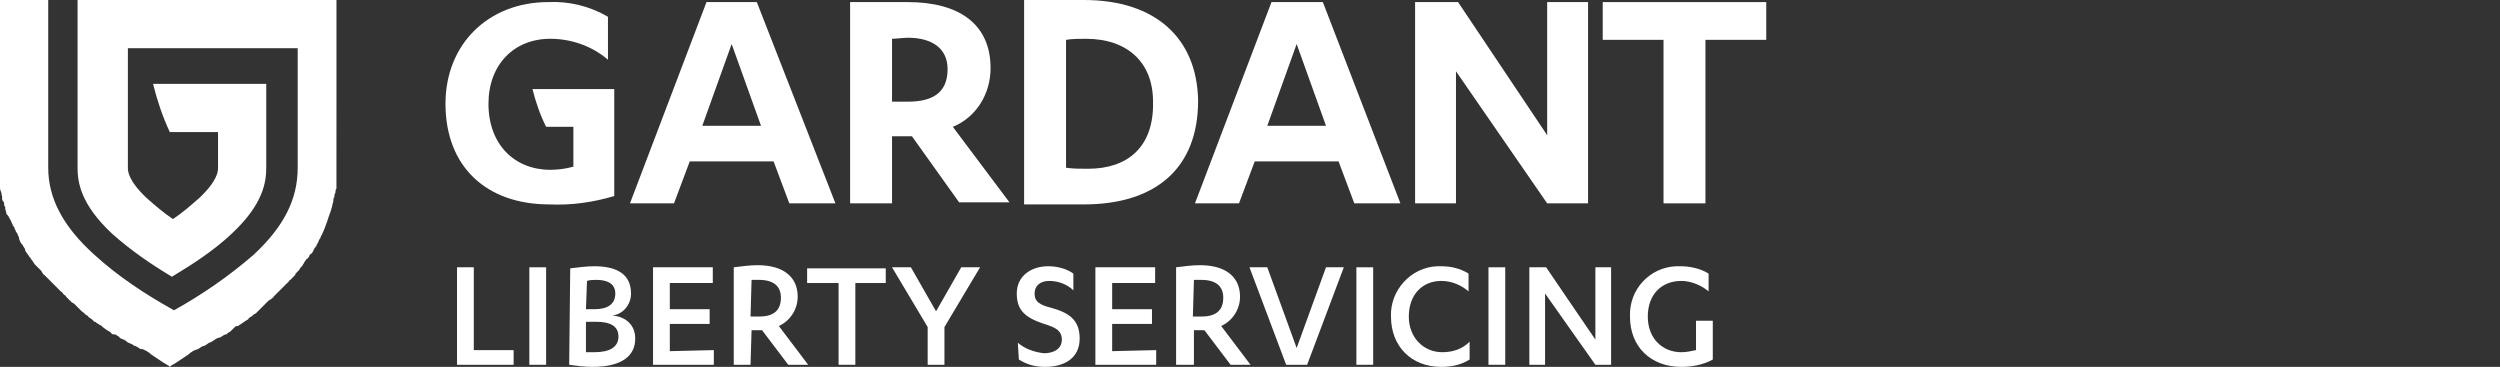 <?xml version="1.0" encoding="utf-8"?>
<!-- Generator: Adobe Illustrator 25.4.0, SVG Export Plug-In . SVG Version: 6.00 Build 0)  -->
<svg version="1.1" id="Livello_1" xmlns="http://www.w3.org/2000/svg" xmlns:xlink="http://www.w3.org/1999/xlink" x="0px" y="0px"
	 viewBox="0 0 238.5 35" style="enable-background:new 0 0 238.5 35;" xml:space="preserve">
<rect x="0" y="0" width="238.5" height="35" fill="#333333" stroke="none"/>
<style type="text/css">
	.st0{fill:#FFFFFF;}
</style>
<g>
	<path class="st0" d="M67.4,0.2l-7.3,19.2h4.2l1.5-4h8l1.5,4h4.4L72.2,0.2H67.4z M67,12l2.8-7.8l2.8,7.8H67z"/>
	<path class="st0" d="M94.5,6.5c0-4.2-3-6.3-7.9-6.3h-5.5v19.2h4V13H87l4.5,6.3h4.8l-5.4-7.2C93.1,11.2,94.5,9,94.5,6.5z M86.6,9.7
		h-1.5v-6c0.3,0,1.2-0.1,1.5-0.1c2.3,0,3.8,1,3.8,3C90.4,8.9,88.9,9.7,86.6,9.7z"/>
	<path class="st0" d="M103.4,0h-5.7v19.5h5.7c6.8,0,10.9-3.4,10.9-9.9C114.2,3.7,110.3,0,103.4,0z M103.8,16.1c-0.7,0-1.5,0-2.1-0.1
		V3.8c0.6-0.1,1.3-0.1,1.9-0.1c3.9,0,6.4,2.2,6.4,6C110.1,14.1,107.5,16.1,103.8,16.1z"/>
	<polygon class="st0" points="147.6,12.9 139.1,0.2 135,0.2 135,19.4 138.9,19.4 138.9,6.8 147.6,19.4 151.5,19.4 151.5,0.2 
		147.6,0.2 	"/>
	<polygon class="st0" points="152.9,0.2 152.9,3.8 158.7,3.8 158.7,19.4 162.7,19.4 162.7,3.8 168.5,3.8 168.5,0.2 	"/>
	<path class="st0" d="M50.8,8.5c0.3,1.2,0.7,2.4,1.3,3.6l0,0h2.6v3.8c-0.7,0.2-1.5,0.3-2.2,0.3c-3.4,0-5.9-2.4-5.9-6.3
		c0-3.7,2.4-6.2,5.9-6.2c2,0,4,0.7,5.5,2V1.6c-1.7-1-3.7-1.5-5.7-1.4c-5.7,0-9.8,4-9.8,9.7c0,6,3.9,9.6,9.9,9.6
		c2.1,0.1,4.2-0.2,6.2-0.8V8.5H50.8z"/>
	<path class="st0" d="M121.3,0.2L114,19.4h4.2l1.5-4h8l1.5,4h4.4l-7.4-19.2C126.2,0.2,121.3,0.2,121.3,0.2z M120.9,12l2.8-7.8
		l2.8,7.8H120.9z"/>
	<path class="st0" d="M7.4,0L7.4,0v16c0,1.4,0.3,3.5,3.3,6.3c1.8,1.6,3.7,2.9,5.7,4.1c2-1.2,4-2.5,5.7-4.1c3-2.8,3.3-4.9,3.3-6.3V8
		H14.6c0.4,1.6,0.9,3.1,1.6,4.6h4.6V16c0,0.3,0,1.2-1.8,2.9c-0.8,0.7-1.6,1.4-2.5,2c-0.9-0.6-1.7-1.3-2.5-2
		c-1.8-1.7-1.8-2.6-1.8-2.9V4.6h16.2V16c0,3-1.3,5.6-4.2,8.3c-2.3,2-4.9,3.8-7.6,5.3c-2.7-1.5-5.3-3.2-7.6-5.3
		c-3-2.7-4.4-5.4-4.4-8.3V0H0v16c0,0.3,0,0.5,0,0.7c0,0.1,0,0.2,0,0.3c0,0.2,0,0.3,0,0.5c0,0.1,0,0.2,0,0.4c0,0.1,0,0.2,0.1,0.4
		s0,0.3,0.1,0.4c0,0.1,0,0.1,0,0.2s0,0.2,0.1,0.3s0.1,0.2,0.1,0.3l0,0c0,0.1,0,0.2,0.1,0.2c0,0.1,0,0.1,0,0.2s0.1,0.3,0.1,0.4
		s0,0.1,0.1,0.2S0.9,20.8,1,21l0,0c0.1,0.1,0.1,0.3,0.2,0.4c0,0.1,0,0.1,0.1,0.2s0.1,0.3,0.2,0.4c0,0.1,0,0.1,0.1,0.2
		s0.1,0.3,0.2,0.4l0,0c0,0.2,0.1,0.4,0.2,0.6l0.1,0.1c0.1,0.1,0.1,0.2,0.2,0.3c0,0.1,0.1,0.1,0.1,0.2v0.1c0.1,0.2,0.3,0.4,0.4,0.6
		l0.1,0.1C3,24.8,3.2,25,3.3,25.2l0,0c0,0,0,0,0.1,0.1l0,0c0.1,0.1,0.2,0.2,0.3,0.3l0.1,0.1l0.1,0.1C4,25.9,4,26,4.1,26.1l0,0l0,0
		c0,0.1,0.1,0.1,0.1,0.1c0.1,0.1,0.2,0.2,0.3,0.3l0.1,0.1l0,0l0,0C4.8,26.8,4.9,26.9,5,27l0,0c0.2,0.2,0.4,0.4,0.5,0.5l0,0l0,0
		c0.1,0.1,0.2,0.2,0.3,0.3C6,27.9,6,28,6,28l0.1,0.1c0.1,0.1,0.2,0.1,0.2,0.2l0,0c0.1,0.1,0.1,0.1,0.2,0.2l0.1,0.1l0,0
		c0.1,0.1,0.1,0.1,0.2,0.2S7,28.9,7.1,29l0.1,0.1l0.1,0.1l0.1,0.1l0.1,0.1l0.1,0.1c0.1,0.1,0.1,0.1,0.2,0.2C8,29.8,8.1,30,8.3,30.1
		c0,0,0.1,0,0.1,0.1l0,0l0,0l0,0c0.1,0.1,0.3,0.2,0.4,0.3c0.1,0.1,0.1,0.1,0.2,0.2h0.1l0.1,0.1c0.2,0.1,0.3,0.2,0.5,0.3l0,0l0.1,0.1
		c0.1,0.1,0.3,0.2,0.4,0.3l0,0l0.2,0.1c0.1,0.1,0.2,0.1,0.2,0.2c0.1,0,0.1,0.1,0.2,0.1h0.1H11c0.1,0.1,0.2,0.1,0.3,0.2
		c0,0,0.1,0,0.1,0.1c0.1,0.1,0.2,0.1,0.4,0.2c0.1,0,0.1,0.1,0.2,0.1l0.1,0.1c0.1,0.1,0.2,0.1,0.4,0.2l0.2,0.1l0.1,0.1h0.1l0.2,0.1
		l0.3,0.2h0.1h0.1l0.2,0.1l0.2,0.1l0.3,0.2l0.1,0.1l0.3,0.2l0.3,0.2l0.3,0.2l0.3,0.2l0.5,0.3l0.1,0.1l0.1-0.1l0.5-0.3l0.3-0.2
		l0.3-0.2l0.3-0.2l0.3-0.2l0.1-0.1l0.3-0.2l0.2-0.1l0.3-0.1l0,0l0,0l0.3-0.2l0.2-0.1h0.1l0,0l0.3-0.2c0.1-0.1,0.2-0.1,0.4-0.2l0,0
		c0.1-0.1,0.2-0.1,0.3-0.2c0.1-0.1,0.2-0.1,0.4-0.2H21c0.1-0.1,0.2-0.1,0.3-0.2l0.2-0.1h0.1l0.1-0.1c0.1-0.1,0.2-0.1,0.3-0.2
		l0.1-0.1l0.1-0.1l0.1-0.1c0.1-0.1,0.2-0.2,0.3-0.2c0,0,0,0,0.1,0c0.3-0.2,0.6-0.4,0.9-0.6c0,0,0.1,0,0.1-0.1
		c0.1-0.1,0.2-0.2,0.3-0.2l0.1-0.1l0.1-0.1l0.2-0.1c0.1-0.1,0.1-0.1,0.2-0.2s0.2-0.2,0.3-0.3l0.1-0.1c0.1-0.1,0.2-0.2,0.3-0.3l0,0
		c0.1-0.1,0.2-0.2,0.3-0.3c0.1-0.1,0.2-0.1,0.3-0.2l0,0l0,0c0.1-0.1,0.2-0.1,0.2-0.2c0.1-0.1,0.1-0.1,0.2-0.2s0.2-0.2,0.3-0.3
		l0.1-0.1c0.1-0.1,0.2-0.2,0.3-0.3l0,0l0,0c0.1-0.1,0.2-0.2,0.3-0.3l0.1-0.1l0.1-0.1l0,0l0,0l0.1-0.1c0-0.1,0.1-0.1,0.1-0.1l0.1-0.1
		l0.1-0.1l0.1-0.1l0,0l0,0c0.1-0.1,0.2-0.2,0.2-0.3c0.1-0.1,0.2-0.2,0.3-0.3c0.1-0.1,0.1-0.2,0.2-0.3l0.1-0.1
		c0.1-0.1,0.1-0.2,0.2-0.3c0-0.1,0.1-0.1,0.1-0.2c0,0,0,0,0.1-0.1c0,0,0-0.1,0.1-0.1c0.1-0.1,0.2-0.2,0.2-0.3
		c0.1-0.1,0.1-0.2,0.2-0.2l0.1-0.1c0-0.1,0.1-0.1,0.1-0.2l0,0c0-0.1,0.1-0.1,0.1-0.2s0.1-0.1,0.1-0.1c0-0.1,0.1-0.1,0.1-0.2
		s0.1-0.1,0.1-0.2l0,0c0.1-0.1,0.1-0.3,0.2-0.4l0,0c0.1-0.1,0.1-0.3,0.2-0.4l0,0c0.4-0.8,0.6-1.6,0.9-2.4c0-0.1,0.1-0.3,0.1-0.4
		s0.1-0.3,0.1-0.4s0-0.3,0.1-0.4l0,0l0,0c0-0.1,0-0.3,0.1-0.4c0-0.1,0-0.3,0.1-0.4c0-0.2,0-0.4,0-0.6c0-0.1,0-0.1,0-0.2
		c0-0.2,0-0.4,0-0.6l0,0V0H7.4L7.4,0z"/>
	<path class="st0" d="M43.6,25.5h1.6v7.9H49v1.4h-5.4V25.5z"/>
	<path class="st0" d="M52.1,34.8h-1.6v-9.3h1.6V34.8z"/>
	<path class="st0" d="M54.4,25.6c0.8-0.1,1.6-0.2,2.3-0.2c2.2,0,3.5,0.8,3.5,2.6c0,1.1-0.8,2-1.8,2.1c1.3,0.1,2.2,0.9,2.2,2.2
		c0,1.6-1.2,2.7-4.1,2.7c-0.7,0-1.5-0.1-2.2-0.2L54.4,25.6z M55.9,29.5h0.8c1.3,0,2-0.5,2-1.5c0-0.9-0.7-1.3-1.8-1.3
		c-0.3,0-0.6,0-0.9,0.1L55.9,29.5L55.9,29.5z M55.9,33.6c0.3,0,0.6,0,0.8,0c1.5,0,2.3-0.5,2.3-1.5s-0.8-1.4-2.1-1.4h-1V33.6z"/>
	<path class="st0" d="M68.1,33.4v1.4h-5.8v-9.3H68V27h-4.1v2.5h3.8v1.4h-3.8v2.6L68.1,33.4z"/>
	<path class="st0" d="M71.6,34.8H70v-9.3c0.8-0.1,1.5-0.2,2.3-0.2c2.4,0,3.8,1.1,3.8,3c0,1.2-0.7,2.3-1.8,2.8l2.8,3.7h-1.9l-2.5-3.3
		h-1L71.6,34.8z M71.6,30.2h0.8c1.3,0,2.1-0.5,2.1-1.8c0-1.1-0.7-1.7-2.1-1.7c-0.2,0-0.5,0-0.7,0L71.6,30.2z"/>
	<path class="st0" d="M81.6,34.8H80V27h-3v-1.4h7.5V27h-2.9V34.8z"/>
	<path class="st0" d="M91.7,25.5h1.8l-3.4,5.7v3.6h-1.6v-3.6l-3.4-5.7h1.8l2.4,4.2L91.7,25.5z"/>
	<path class="st0" d="M97.1,32.7c0.7,0.6,1.6,0.9,2.5,1c0.9,0,1.7-0.4,1.7-1.3c0-0.9-0.7-1.2-1.7-1.5C97.8,30.3,97,29.6,97,28
		c0-1.7,1.4-2.6,3-2.6c0.8,0,1.7,0.2,2.4,0.7v1.6c-0.6-0.6-1.5-0.9-2.3-0.9c-0.9,0-1.4,0.5-1.4,1.2c0,0.8,0.5,1.1,1.7,1.4
		c1.8,0.5,2.6,1.3,2.6,2.9c0,1.9-1.5,2.7-3.3,2.7c-0.9,0-1.7-0.2-2.5-0.7L97.1,32.7z"/>
	<path class="st0" d="M110.3,33.4v1.4h-5.8v-9.3h5.7V27h-4.1v2.5h3.8v1.4h-3.8v2.6L110.3,33.4z"/>
	<path class="st0" d="M113.8,34.8h-1.6v-9.3c0.8-0.1,1.5-0.2,2.3-0.2c2.4,0,3.8,1.1,3.8,3c0,1.2-0.7,2.3-1.8,2.8l2.8,3.7h-1.9
		l-2.5-3.3h-1v3.3H113.8z M113.8,30.2h0.8c1.3,0,2.1-0.5,2.1-1.8c0-1.1-0.7-1.7-2.1-1.7c-0.2,0-0.5,0-0.7,0L113.8,30.2z"/>
	<path class="st0" d="M122.7,34.8l-3.5-9.3h1.7l2.8,7.7l2.8-7.7h1.7l-3.5,9.3H122.7z"/>
	<path class="st0" d="M131,34.8h-1.6v-9.3h1.6V34.8z"/>
	<path class="st0" d="M140.1,27.8c-0.7-0.6-1.6-1-2.6-1c-1.8,0-3.1,1.3-3.1,3.4c0,2,1.4,3.4,3.2,3.4c1,0,1.9-0.3,2.6-1v1.7
		c-0.8,0.5-1.7,0.7-2.7,0.7c-2.9,0-4.8-2-4.8-4.8c-0.1-2.5,1.9-4.7,4.4-4.8c0.1,0,0.3,0,0.4,0c0.9,0,1.8,0.2,2.6,0.7L140.1,27.8z"/>
	<path class="st0" d="M143.6,34.8H142v-9.3h1.6V34.8z"/>
	<path class="st0" d="M152.2,32.4v-6.9h1.5v9.3h-1.5l-4.8-6.8v6.8h-1.5v-9.3h1.6L152.2,32.4z"/>
	<path class="st0" d="M163,27.8c-0.7-0.6-1.7-1-2.6-1c-1.9,0-3.2,1.3-3.2,3.4s1.4,3.4,3.2,3.4c0.5,0,0.9-0.1,1.4-0.2v-2.8h1.6v3.7
		c-0.9,0.5-2,0.7-3,0.7c-2.9,0-4.9-1.9-4.9-4.8c-0.1-2.6,1.9-4.7,4.4-4.8c0.1,0,0.2,0,0.4,0c0.9,0,1.9,0.2,2.7,0.7L163,27.8z"/>
</g>
</svg>
